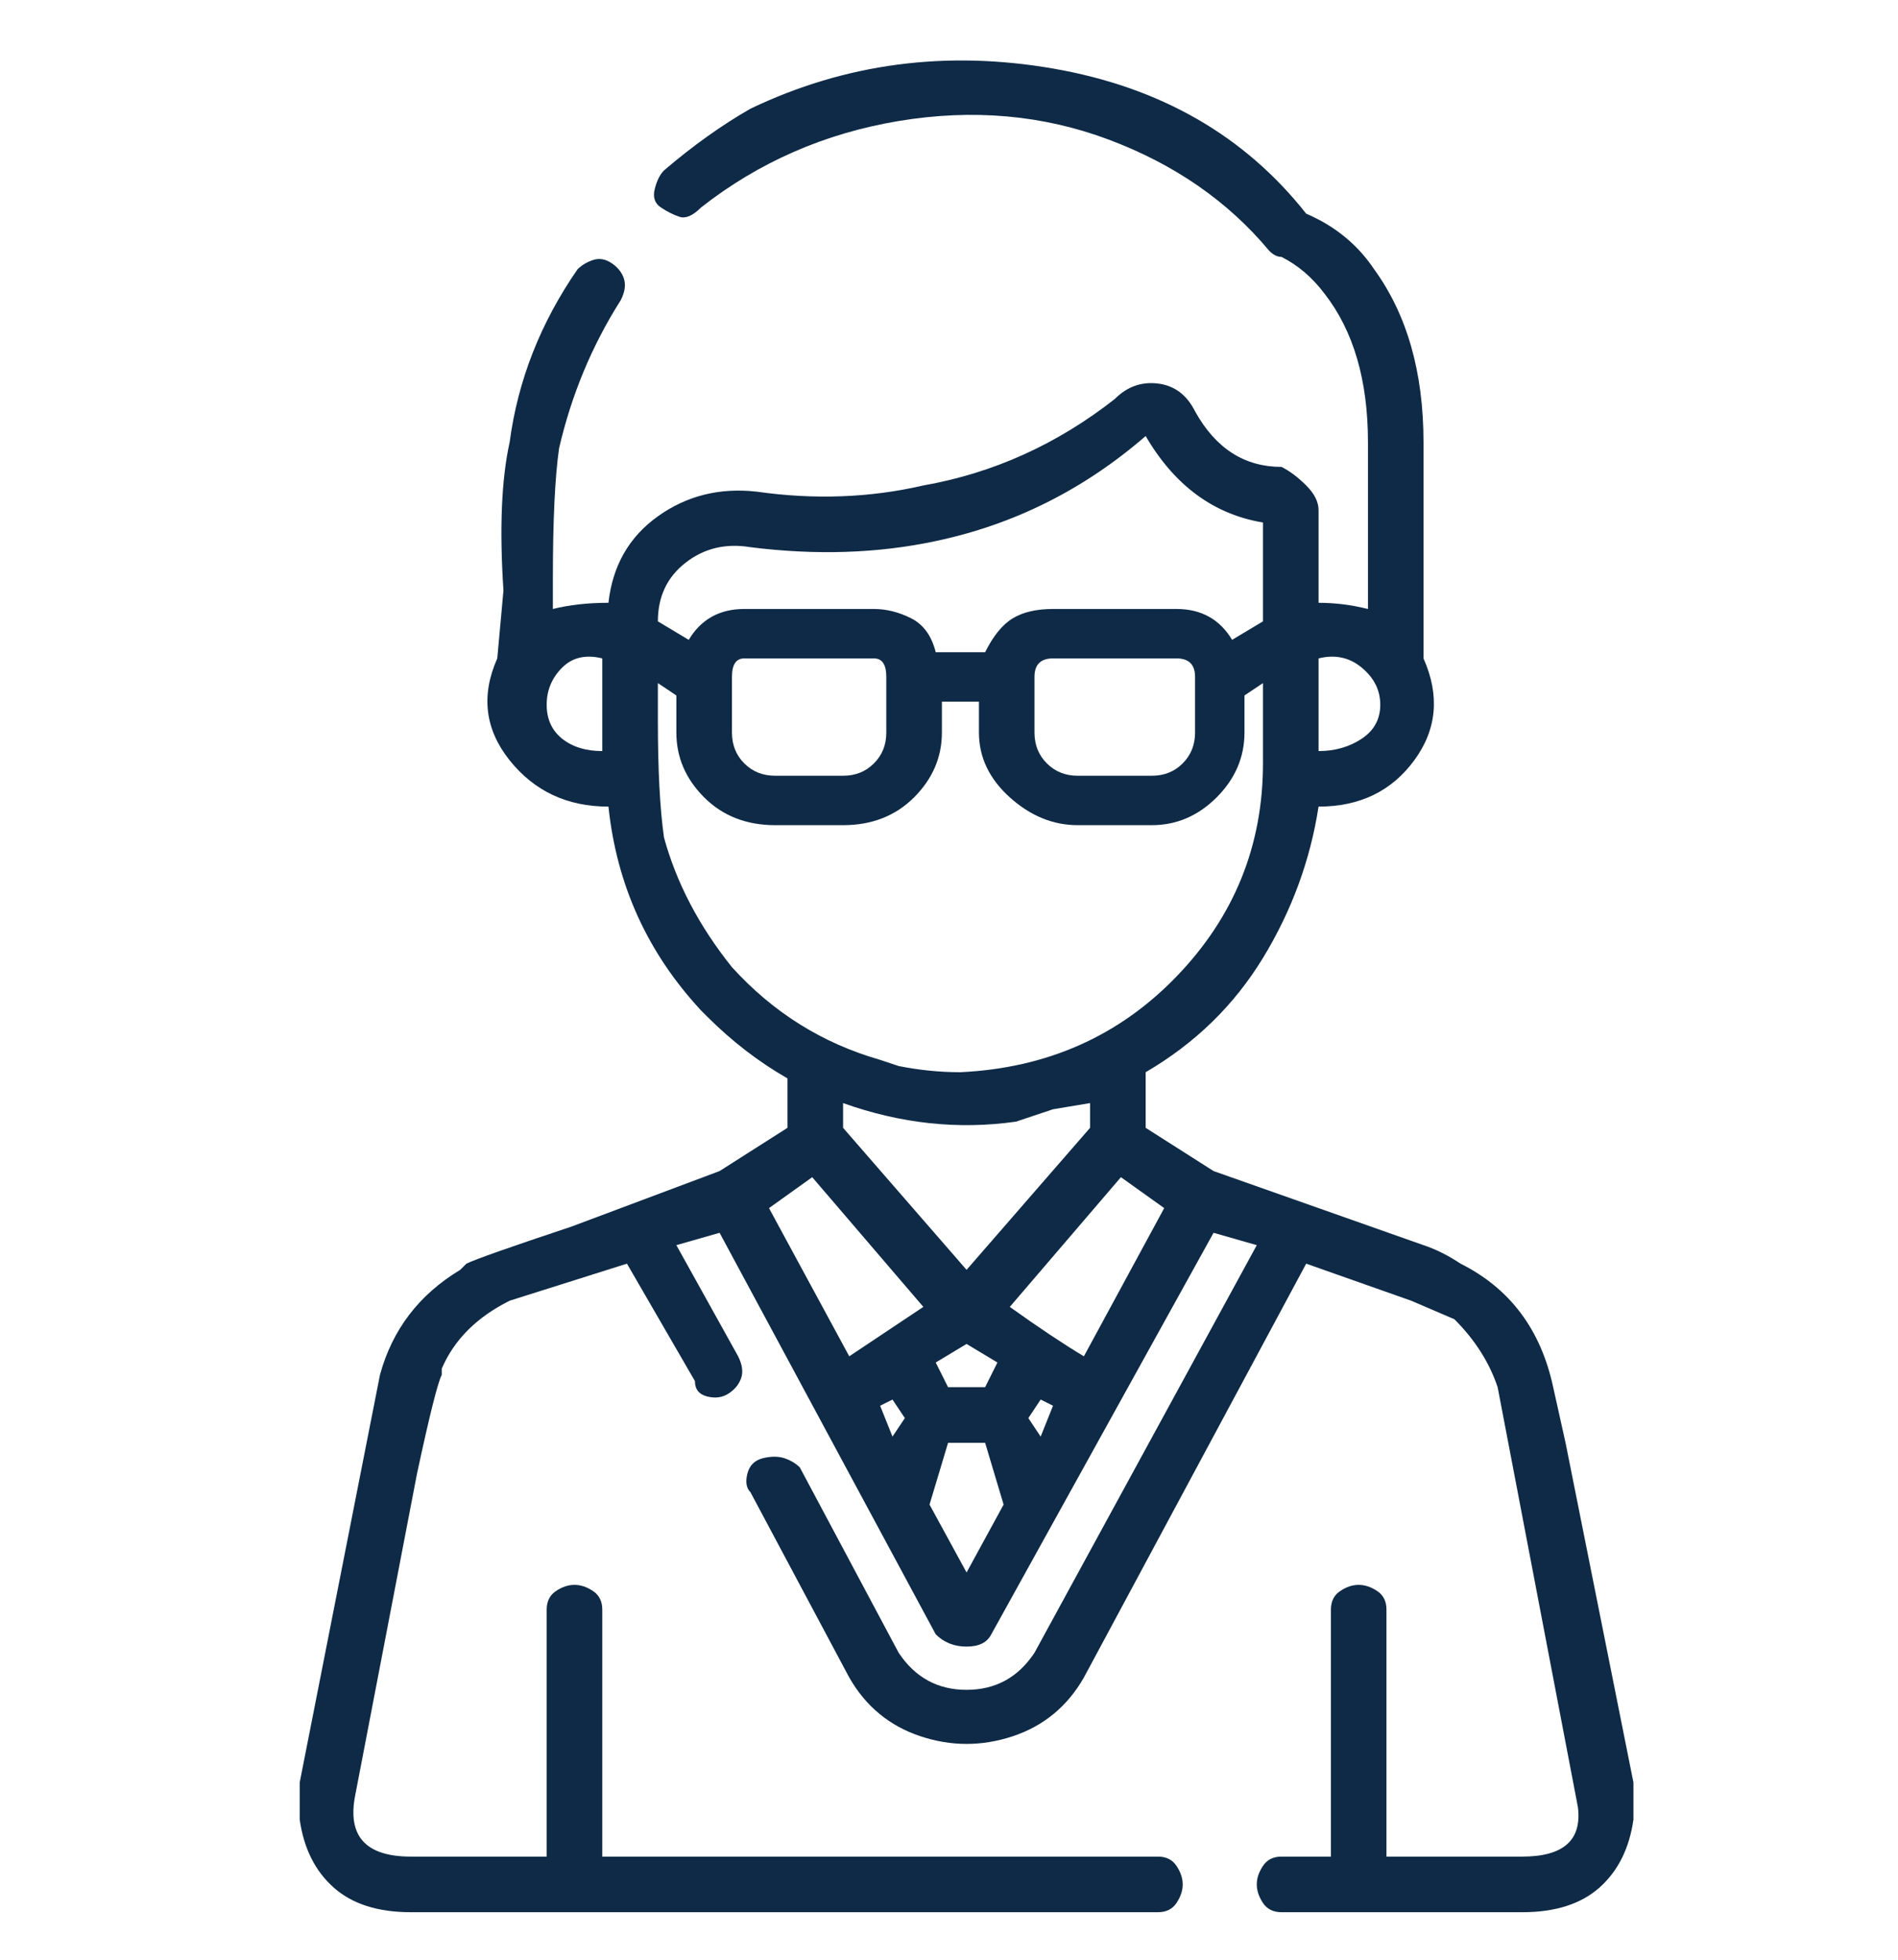 <svg width="31" height="32" viewBox="0 0 31 32" fill="none" xmlns="http://www.w3.org/2000/svg">
<g clip-path="url(#clip0_31_188)">
<path d="M26.679 29.106C26.276 27.089 25.906 25.24 25.57 23.559L25.368 22.651C25.166 21.71 24.662 21.038 23.855 20.634C23.654 20.5 23.452 20.399 23.25 20.332L19.821 19.122L18.712 18.416V17.508C19.519 17.037 20.157 16.415 20.628 15.642C21.099 14.869 21.401 14.045 21.536 13.171C22.208 13.171 22.729 12.919 23.099 12.415C23.469 11.911 23.519 11.356 23.25 10.751V7.221C23.25 6.078 22.981 5.137 22.444 4.397C22.174 3.994 21.805 3.691 21.334 3.489C20.326 2.212 18.947 1.422 17.199 1.119C15.451 0.817 13.804 1.035 12.257 1.775C11.787 2.044 11.316 2.38 10.845 2.783C10.778 2.851 10.728 2.951 10.694 3.086C10.66 3.22 10.694 3.321 10.795 3.388C10.896 3.456 10.997 3.506 11.098 3.54C11.198 3.573 11.316 3.523 11.45 3.388C12.392 2.649 13.467 2.178 14.678 1.976C15.888 1.775 17.031 1.876 18.107 2.279C19.183 2.682 20.057 3.288 20.729 4.094C20.796 4.162 20.863 4.195 20.931 4.195C21.2 4.33 21.435 4.531 21.637 4.8C22.107 5.405 22.343 6.212 22.343 7.221V9.944C22.074 9.877 21.805 9.843 21.536 9.843V8.33C21.536 8.196 21.469 8.061 21.334 7.927C21.2 7.792 21.065 7.692 20.931 7.624C20.326 7.624 19.855 7.322 19.519 6.717C19.384 6.448 19.183 6.296 18.914 6.263C18.645 6.229 18.409 6.313 18.208 6.515C17.266 7.254 16.224 7.725 15.081 7.927C14.207 8.129 13.299 8.162 12.358 8.028C11.753 7.96 11.215 8.095 10.745 8.431C10.274 8.767 10.005 9.238 9.938 9.843C9.601 9.843 9.299 9.877 9.03 9.944V9.44C9.03 8.498 9.064 7.792 9.131 7.322C9.333 6.448 9.669 5.641 10.139 4.901C10.207 4.767 10.223 4.649 10.19 4.548C10.156 4.447 10.089 4.363 9.988 4.296C9.887 4.229 9.786 4.212 9.686 4.246C9.585 4.279 9.501 4.33 9.433 4.397C8.828 5.271 8.458 6.212 8.324 7.221C8.19 7.826 8.156 8.633 8.223 9.641L8.122 10.751C7.853 11.356 7.921 11.911 8.324 12.415C8.727 12.919 9.265 13.171 9.938 13.171C10.072 14.449 10.576 15.558 11.45 16.499L11.551 16.6C11.955 17.004 12.392 17.34 12.862 17.609V18.416L11.753 19.122L9.333 20.029C8.324 20.365 7.752 20.567 7.618 20.634L7.517 20.735C6.845 21.139 6.408 21.71 6.206 22.45L4.895 29.106C4.895 29.308 4.895 29.509 4.895 29.711C4.962 30.182 5.147 30.552 5.45 30.821C5.752 31.09 6.172 31.224 6.71 31.224H18.914C19.048 31.224 19.149 31.174 19.216 31.073C19.283 30.972 19.317 30.871 19.317 30.77C19.317 30.669 19.283 30.569 19.216 30.468C19.149 30.367 19.048 30.316 18.914 30.316H9.837V26.282C9.837 26.148 9.786 26.047 9.686 25.98C9.585 25.912 9.484 25.879 9.383 25.879C9.282 25.879 9.181 25.912 9.08 25.98C8.98 26.047 8.929 26.148 8.929 26.282V30.316H6.71C5.971 30.316 5.668 29.98 5.803 29.308L6.811 24.063C7.013 23.122 7.147 22.584 7.215 22.45V22.349C7.416 21.878 7.786 21.508 8.324 21.239L10.24 20.634L11.35 22.551C11.35 22.685 11.417 22.769 11.551 22.803C11.686 22.836 11.803 22.82 11.904 22.752C12.005 22.685 12.072 22.601 12.106 22.5C12.14 22.399 12.123 22.282 12.056 22.147L11.047 20.332L11.753 20.13L15.283 26.686C15.417 26.82 15.585 26.887 15.787 26.887C15.989 26.887 16.123 26.82 16.191 26.686L19.821 20.13L20.527 20.332L16.896 26.988C16.628 27.392 16.258 27.593 15.787 27.593C15.316 27.593 14.947 27.392 14.678 26.988L13.064 23.962C12.997 23.895 12.913 23.845 12.812 23.811C12.711 23.778 12.594 23.778 12.459 23.811C12.325 23.845 12.241 23.929 12.207 24.063C12.173 24.198 12.19 24.299 12.257 24.366L13.871 27.392C14.14 27.862 14.527 28.182 15.031 28.35C15.535 28.518 16.039 28.518 16.544 28.35C17.048 28.182 17.434 27.862 17.703 27.392L21.334 20.634L23.049 21.239L23.755 21.542C24.091 21.878 24.326 22.248 24.461 22.651L25.772 29.509C25.839 30.047 25.536 30.316 24.864 30.316H22.645V26.282C22.645 26.148 22.595 26.047 22.494 25.98C22.393 25.912 22.292 25.879 22.191 25.879C22.09 25.879 21.99 25.912 21.889 25.98C21.788 26.047 21.738 26.148 21.738 26.282V30.316H20.931C20.796 30.316 20.695 30.367 20.628 30.468C20.561 30.569 20.527 30.669 20.527 30.77C20.527 30.871 20.561 30.972 20.628 31.073C20.695 31.174 20.796 31.224 20.931 31.224H24.864C25.402 31.224 25.822 31.09 26.125 30.821C26.427 30.552 26.612 30.182 26.679 29.711C26.679 29.509 26.679 29.308 26.679 29.106ZM21.536 10.751C21.805 10.684 22.04 10.734 22.242 10.902C22.444 11.07 22.544 11.272 22.544 11.507C22.544 11.742 22.444 11.927 22.242 12.062C22.04 12.196 21.805 12.264 21.536 12.264V10.751ZM9.837 12.264C9.568 12.264 9.349 12.196 9.181 12.062C9.013 11.927 8.929 11.742 8.929 11.507C8.929 11.272 9.013 11.07 9.181 10.902C9.349 10.734 9.568 10.684 9.837 10.751V12.264ZM12.257 8.935C13.333 9.07 14.342 9.036 15.283 8.835C16.56 8.566 17.703 7.994 18.712 7.12C19.183 7.927 19.821 8.397 20.628 8.532V10.146L20.124 10.448C19.922 10.112 19.62 9.944 19.216 9.944H17.199C16.93 9.944 16.712 9.994 16.544 10.095C16.375 10.196 16.224 10.381 16.09 10.65H15.283C15.216 10.381 15.081 10.196 14.88 10.095C14.678 9.994 14.476 9.944 14.274 9.944H12.156C11.753 9.944 11.45 10.112 11.249 10.448L10.745 10.146C10.745 9.742 10.896 9.423 11.198 9.188C11.501 8.952 11.854 8.868 12.257 8.935ZM19.519 11.053V11.961C19.519 12.163 19.451 12.331 19.317 12.465C19.183 12.6 19.015 12.667 18.813 12.667H17.602C17.401 12.667 17.233 12.6 17.098 12.465C16.964 12.331 16.896 12.163 16.896 11.961V11.053C16.896 10.852 16.997 10.751 17.199 10.751H19.216C19.418 10.751 19.519 10.852 19.519 11.053ZM14.476 11.053V11.961C14.476 12.163 14.409 12.331 14.274 12.465C14.14 12.6 13.972 12.667 13.77 12.667H12.661C12.459 12.667 12.291 12.6 12.156 12.465C12.022 12.331 11.955 12.163 11.955 11.961V11.053C11.955 10.852 12.022 10.751 12.156 10.751H14.274C14.409 10.751 14.476 10.852 14.476 11.053ZM11.955 15.793C11.417 15.121 11.047 14.415 10.845 13.675C10.778 13.205 10.745 12.566 10.745 11.759V11.154L11.047 11.356V11.961C11.047 12.364 11.198 12.717 11.501 13.02C11.803 13.322 12.19 13.474 12.661 13.474H13.77C14.241 13.474 14.627 13.322 14.93 13.02C15.232 12.717 15.384 12.364 15.384 11.961V11.457H15.989V11.961C15.989 12.364 16.157 12.717 16.493 13.02C16.829 13.322 17.199 13.474 17.602 13.474H18.813C19.216 13.474 19.569 13.322 19.872 13.02C20.174 12.717 20.326 12.364 20.326 11.961V11.356L20.628 11.154V12.465C20.628 13.81 20.157 14.97 19.216 15.945C18.275 16.92 17.098 17.441 15.686 17.508C15.35 17.508 15.014 17.474 14.678 17.407L14.375 17.306C13.434 17.037 12.627 16.533 11.955 15.793ZM15.787 20.735L13.77 18.416V18.012C14.711 18.348 15.653 18.449 16.594 18.315L17.199 18.113L17.804 18.012V18.416L15.787 20.735ZM16.291 22.248L16.09 22.651H15.485L15.283 22.248L15.787 21.945L16.291 22.248ZM14.577 23.458L14.375 22.954L14.577 22.853L14.779 23.156L14.577 23.458ZM13.871 22.147L12.56 19.727L13.266 19.222L15.081 21.34L13.871 22.147ZM15.787 25.677L15.182 24.568L15.485 23.559H16.09L16.392 24.568L15.787 25.677ZM16.997 23.458L16.796 23.156L16.997 22.853L17.199 22.954L16.997 23.458ZM17.703 22.147C17.367 21.945 16.964 21.677 16.493 21.34L18.308 19.222L19.015 19.727L17.703 22.147Z" fill="#0E2A46"/>
</g>
<defs>
<clipPath id="clip0_31_188">
<rect width="30.256" height="30.256" fill="white" transform="matrix(1 0 0 -1 0.659 31.224)"/>
</clipPath>
</defs>
</svg>
